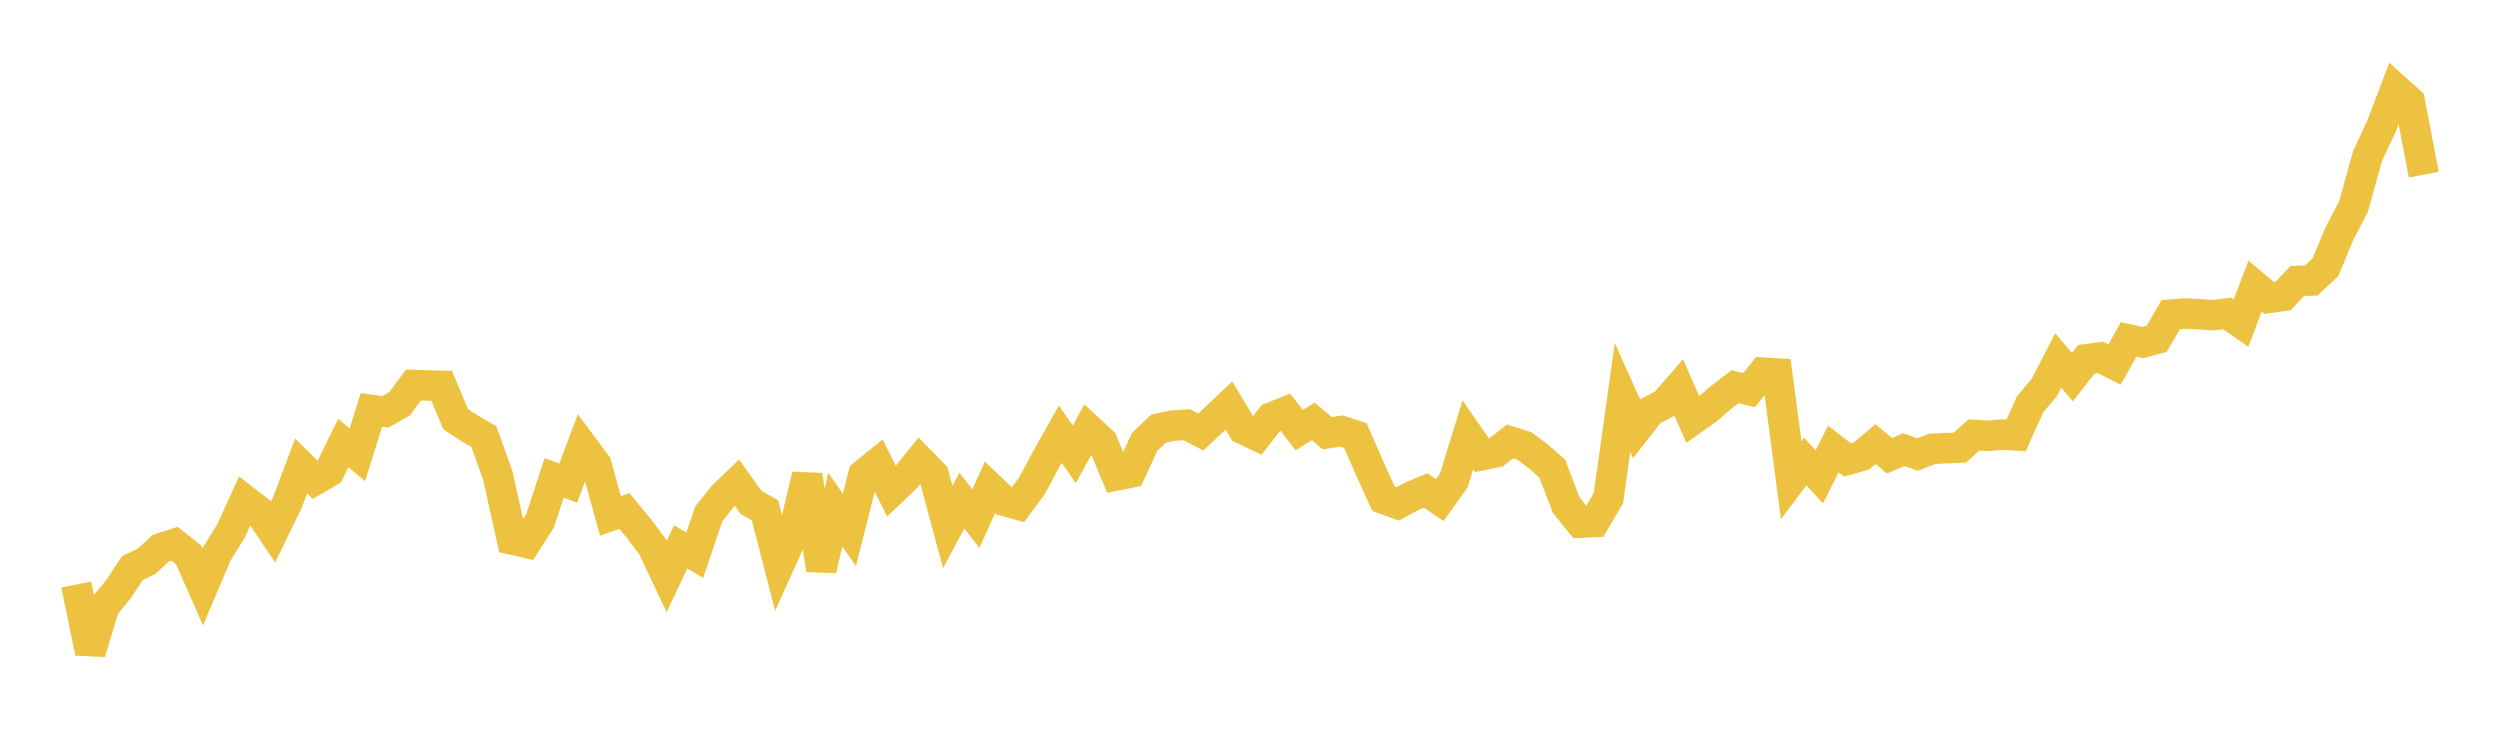 <svg width="164" height="48" xmlns="http://www.w3.org/2000/svg" xmlns:xlink="http://www.w3.org/1999/xlink"><path fill="none" stroke="rgb(237,194,64)" stroke-width="2" d="M5,38.343L5.922,42.81L6.844,39.776L7.766,38.657L8.689,37.262L9.611,36.826L10.533,35.971L11.455,35.672L12.377,36.408L13.299,38.509L14.222,36.332L15.144,34.85L16.066,32.816L16.988,33.528L17.91,34.902L18.832,33.018L19.754,30.562L20.677,31.48L21.599,30.939L22.521,29.064L23.443,29.835L24.365,26.892L25.287,27.017L26.21,26.487L27.132,25.254L28.054,25.287L28.976,25.312L29.898,27.509L30.82,28.106L31.743,28.644L32.665,31.226L33.587,35.39L34.509,35.604L35.431,34.162L36.353,31.348L37.275,31.693L38.198,29.238L39.12,30.48L40.042,33.843L40.964,33.522L41.886,34.644L42.808,35.871L43.731,37.824L44.653,35.876L45.575,36.422L46.497,33.71L47.419,32.553L48.341,31.665L49.263,32.953L50.186,33.48L51.108,37.066L52.03,35.024L52.952,31.171L53.874,37.38L54.796,33.43L55.719,34.761L56.641,31.13L57.563,30.387L58.485,32.229L59.407,31.35L60.329,30.201L61.251,31.144L62.174,34.571L63.096,32.839L64.018,34.021L64.94,31.975L65.862,32.85L66.784,33.108L67.707,31.851L68.629,30.125L69.551,28.482L70.473,29.803L71.395,28.129L72.317,28.982L73.24,31.187L74.162,31.003L75.084,28.991L76.006,28.113L76.928,27.924L77.85,27.859L78.772,28.341L79.695,27.471L80.617,26.602L81.539,28.143L82.461,28.583L83.383,27.398L84.305,27.025L85.228,28.214L86.15,27.643L87.072,28.42L87.994,28.273L88.916,28.572L89.838,30.689L90.76,32.723L91.683,33.058L92.605,32.558L93.527,32.176L94.449,32.805L95.371,31.519L96.293,28.524L97.216,29.858L98.138,29.677L99.06,28.956L99.982,29.245L100.904,29.929L101.826,30.739L102.749,33.144L103.671,34.285L104.593,34.241L105.515,32.667L106.437,26.078L107.359,28.137L108.281,26.961L109.204,26.479L110.126,25.414L111.048,27.526L111.97,26.873L112.892,26.081L113.814,25.371L114.737,25.591L115.659,24.445L116.581,24.501L117.503,31.504L118.425,30.277L119.347,31.283L120.269,29.455L121.192,30.166L122.114,29.908L123.036,29.129L123.958,29.901L124.88,29.497L125.802,29.82L126.725,29.448L127.647,29.396L128.569,29.363L129.491,28.536L130.413,28.592L131.335,28.507L132.257,28.564L133.18,26.515L134.102,25.425L135.024,23.646L135.946,24.745L136.868,23.568L137.79,23.45L138.713,23.913L139.635,22.27L140.557,22.47L141.479,22.226L142.401,20.641L143.323,20.566L144.246,20.613L145.168,20.676L146.09,20.565L147.012,21.201L147.934,18.768L148.856,19.542L149.778,19.412L150.701,18.432L151.623,18.399L152.545,17.539L153.467,15.32L154.389,13.558L155.311,10.239L156.234,8.256L157.156,5.83L158.078,6.656L159,11.458"></path></svg>